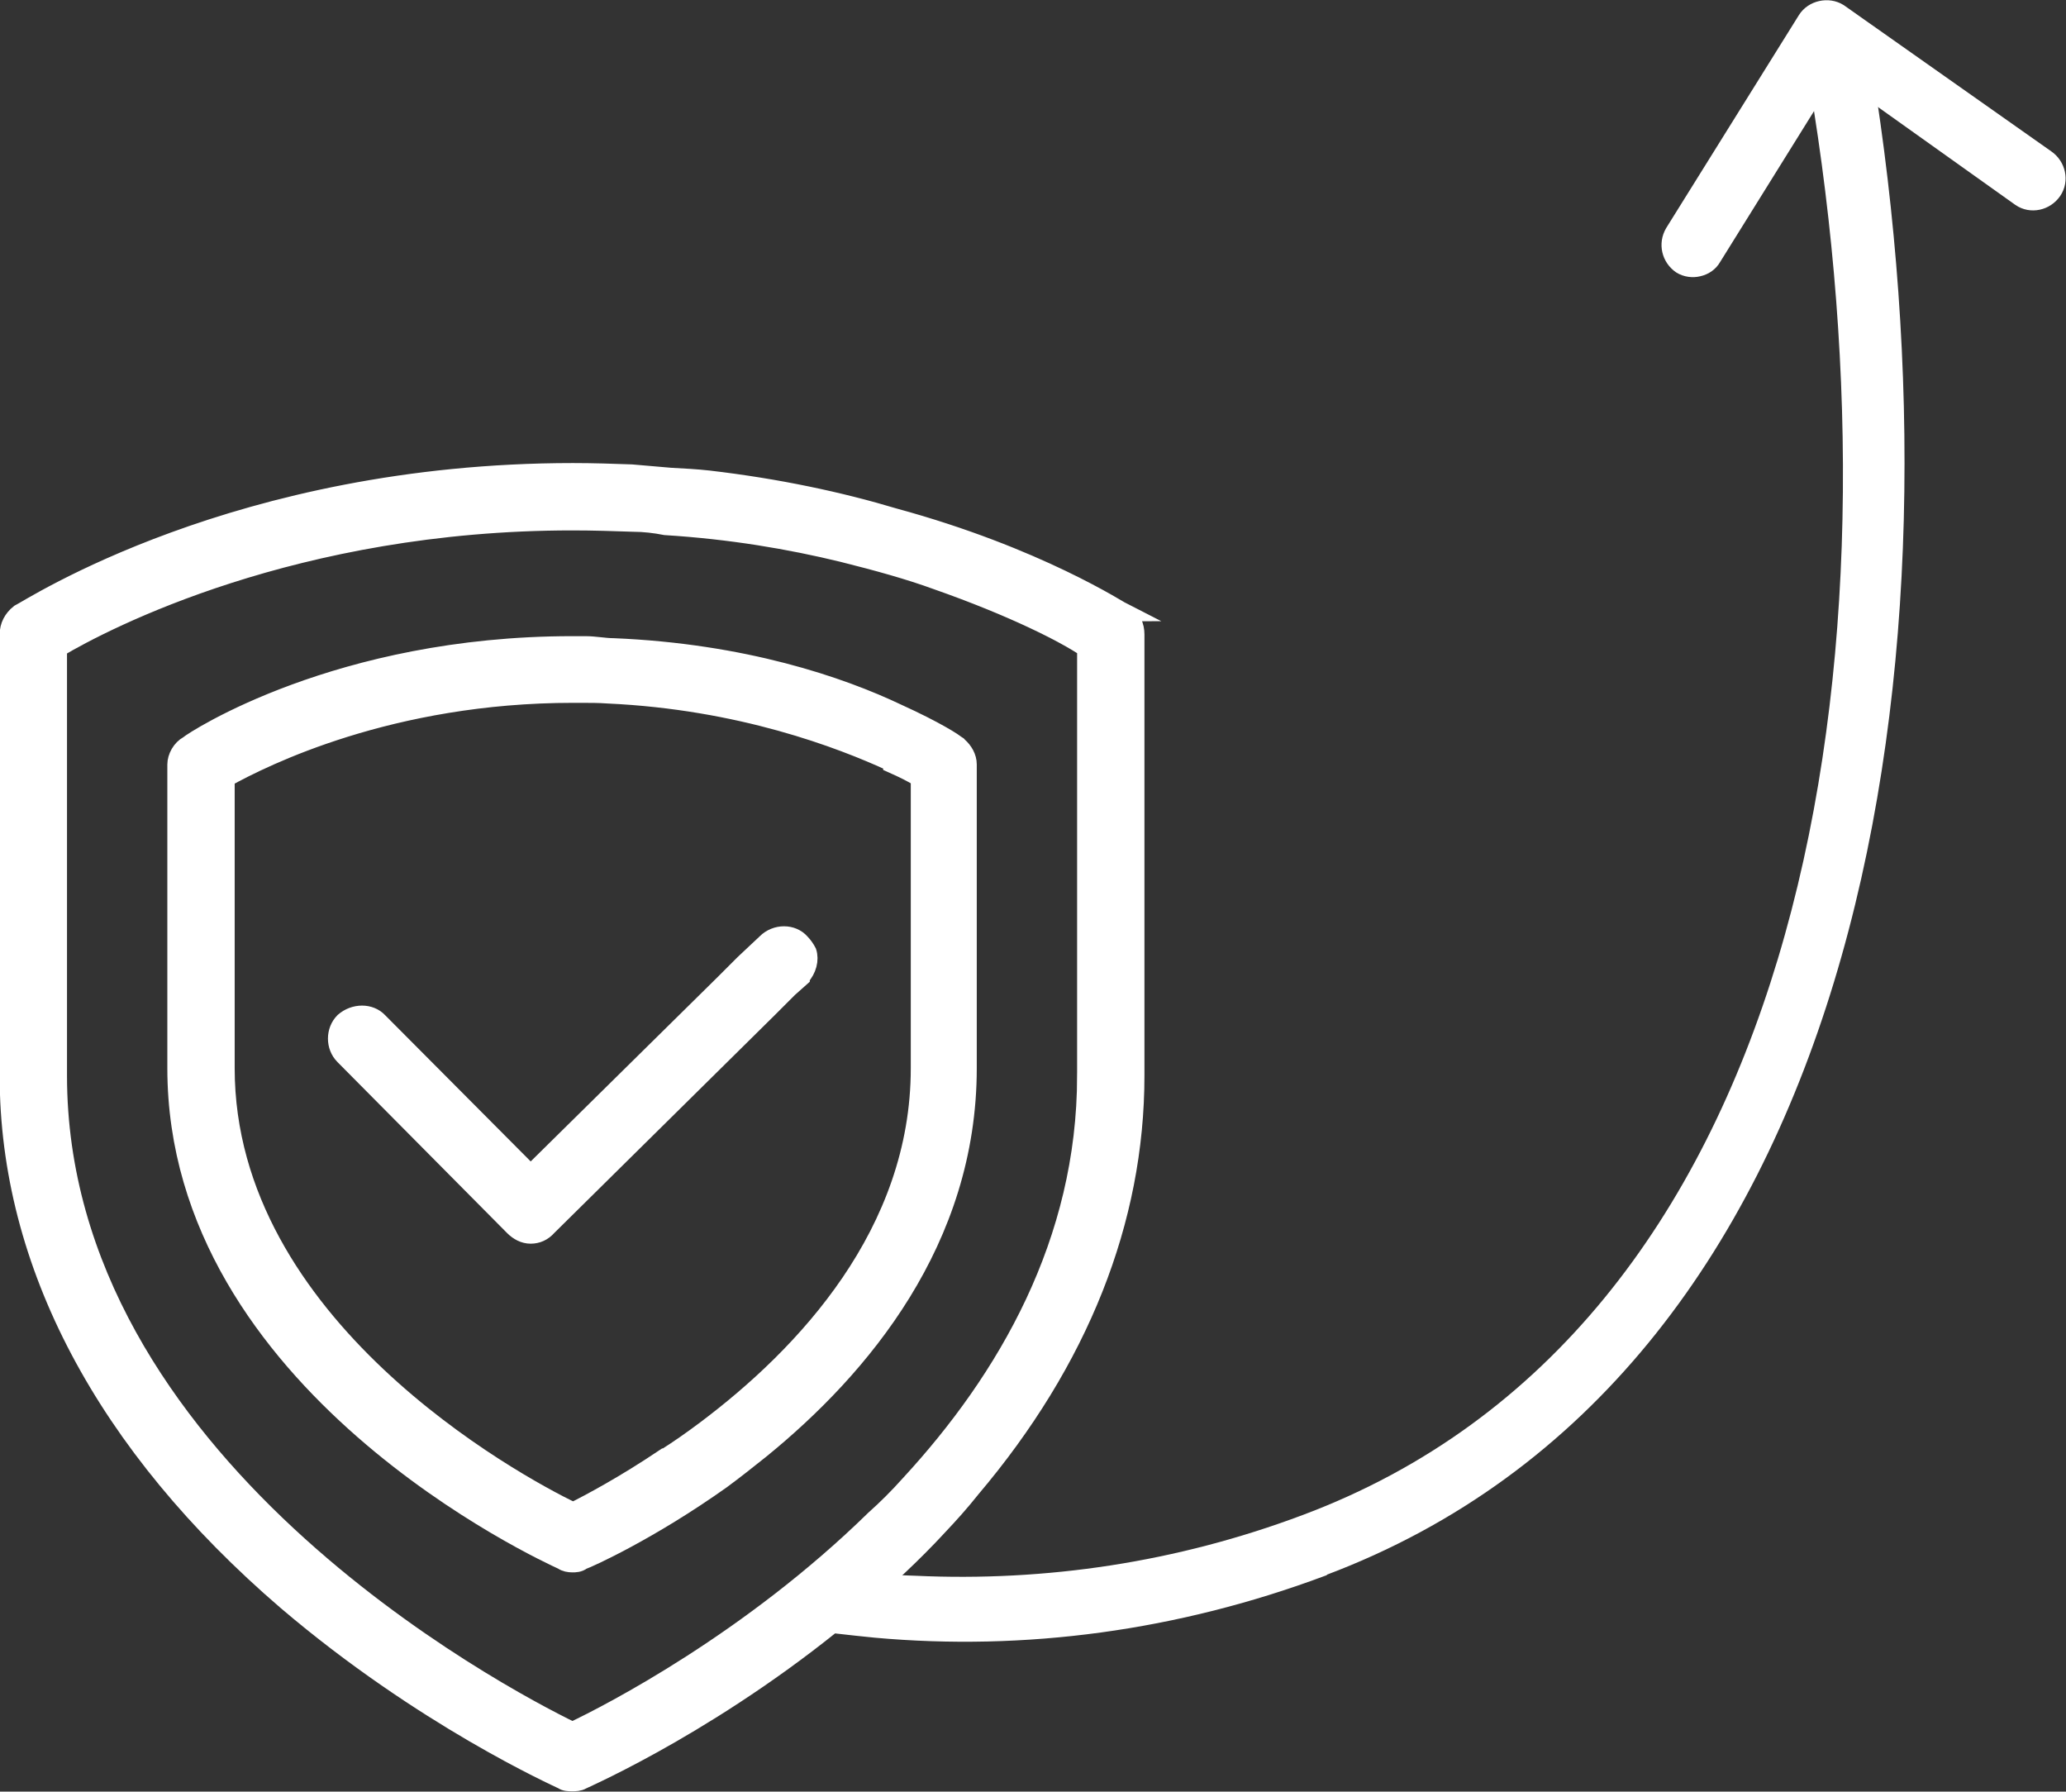 <?xml version="1.0" encoding="UTF-8"?> <svg xmlns="http://www.w3.org/2000/svg" id="uuid-ff07fbc0-2b30-4545-b213-a0ecacb30060" data-name="Layer 2" viewBox="0 0 30.68 26.6"><rect x="0" y="0" width="30.68" height="26.6" fill="#333333" stroke="none"/><defs><style> .uuid-41f586ba-b2bd-4e0e-bd16-9c1daa4438bd { fill: #fff; stroke: #fff; stroke-miterlimit: 10; stroke-width: .25px; } </style></defs><g id="uuid-bcab44b2-0f7c-4827-a8c4-2b80273e3137" data-name="Calque 1"><g><g><path class="uuid-41f586ba-b2bd-4e0e-bd16-9c1daa4438bd" d="M19.63,23.28c-2.17.81-4.42,1.11-6.63.91-.38-.04-.74-.07-1.11-.15.21-.19.41-.39.61-.61.36.05.73.08,1.09.09,1.95.09,3.91-.2,5.8-.91,7.45-2.79,9.01-12.45,7.67-20.99h0c-.07-.19.02-.39.2-.46.19-.07.39.02.46.2.01.02.01.05.02.07,1.33,8.79-.3,18.91-8.1,21.84Z"></path><path class="uuid-41f586ba-b2bd-4e0e-bd16-9c1daa4438bd" d="M25.22,3.98c.09-.02.17-.07.22-.16l1.78-2.86,2.78,1.98c.16.11.38.06.49-.1.11-.16.06-.38-.1-.49L27.31.18c-.16-.1-.39-.05-.49.11l-1.97,3.16c-.1.17-.05.38.11.49.08.05.18.06.26.04Z"></path></g><g><g><path class="uuid-41f586ba-b2bd-4e0e-bd16-9c1daa4438bd" d="M16.72,9.1c-.08-.04-1.31-.85-3.44-1.43-.8-.24-1.73-.44-2.76-.56-.18-.02-.37-.03-.56-.04l-.58-.05c-.28-.01-.57-.02-.87-.02C3.52,7,.43,9.03.28,9.1c-.1.08-.16.19-.16.32v6.55c0,2.79,1.43,5.49,4.13,7.81,2.03,1.73,4.02,2.62,4.1,2.66.04.03.1.03.15.03.04,0,.1,0,.15-.03.08-.04,2.07-.91,4.09-2.63.43-.37.83-.74,1.19-1.13.18-.19.35-.38.5-.57,1.61-1.9,2.44-3.99,2.44-6.14v-6.55c0-.13-.05-.24-.16-.32ZM16.12,15.97c0,2.47-1.18,4.5-2.62,6.06-.17.19-.34.36-.52.52-1.84,1.8-3.91,2.87-4.48,3.14-1.09-.53-7.63-3.98-7.63-9.72v-6.34c.69-.41,3.51-1.88,7.63-1.88.31,0,.61.01.9.02.16,0,.33.02.48.05.97.06,1.85.21,2.63.4.52.13.99.26,1.4.41,1.14.4,1.9.79,2.21,1v6.34Z"></path><path class="uuid-41f586ba-b2bd-4e0e-bd16-9c1daa4438bd" d="M14.24,11.07s-.01-.02-.03-.02c-.02-.03-.32-.22-.87-.47-.86-.41-2.3-.9-4.23-.98-.13,0-.27-.03-.42-.03h-.19c-3.48,0-5.63,1.41-5.71,1.48-.11.06-.18.19-.18.3v4.51c0,4.7,5.5,7.21,5.74,7.32.04.03.1.04.15.04.04,0,.1,0,.15-.04.09-.03,1-.44,2.07-1.2.19-.14.38-.29.58-.45,1.5-1.22,3.08-3.11,3.08-5.67v-4.51c0-.11-.06-.21-.14-.28ZM13.65,15.86c0,2.44-1.7,4.25-3.18,5.36-.2.15-.4.29-.59.41h-.01c-.61.41-1.12.68-1.36.8-.87-.42-5.15-2.75-5.15-6.57v-4.3c.56-.31,2.44-1.25,5.15-1.25h.1c.15,0,.28,0,.42.01,1.96.09,3.45.66,4.21,1.01v.02c.18.08.32.15.41.21v4.3Z"></path></g><path class="uuid-41f586ba-b2bd-4e0e-bd16-9c1daa4438bd" d="M11.9,14.52l-.18.16-.31.31-3.27,3.23c-.07.08-.16.12-.26.12s-.19-.05-.26-.12l-2.52-2.54c-.14-.14-.14-.38,0-.52.16-.14.4-.14.53,0l2.25,2.26,2.86-2.82.16-.16.14-.14.33-.31c.15-.15.4-.15.53,0,.04.04.08.1.1.14.04.12,0,.27-.1.38Z"></path></g></g></g></svg> 